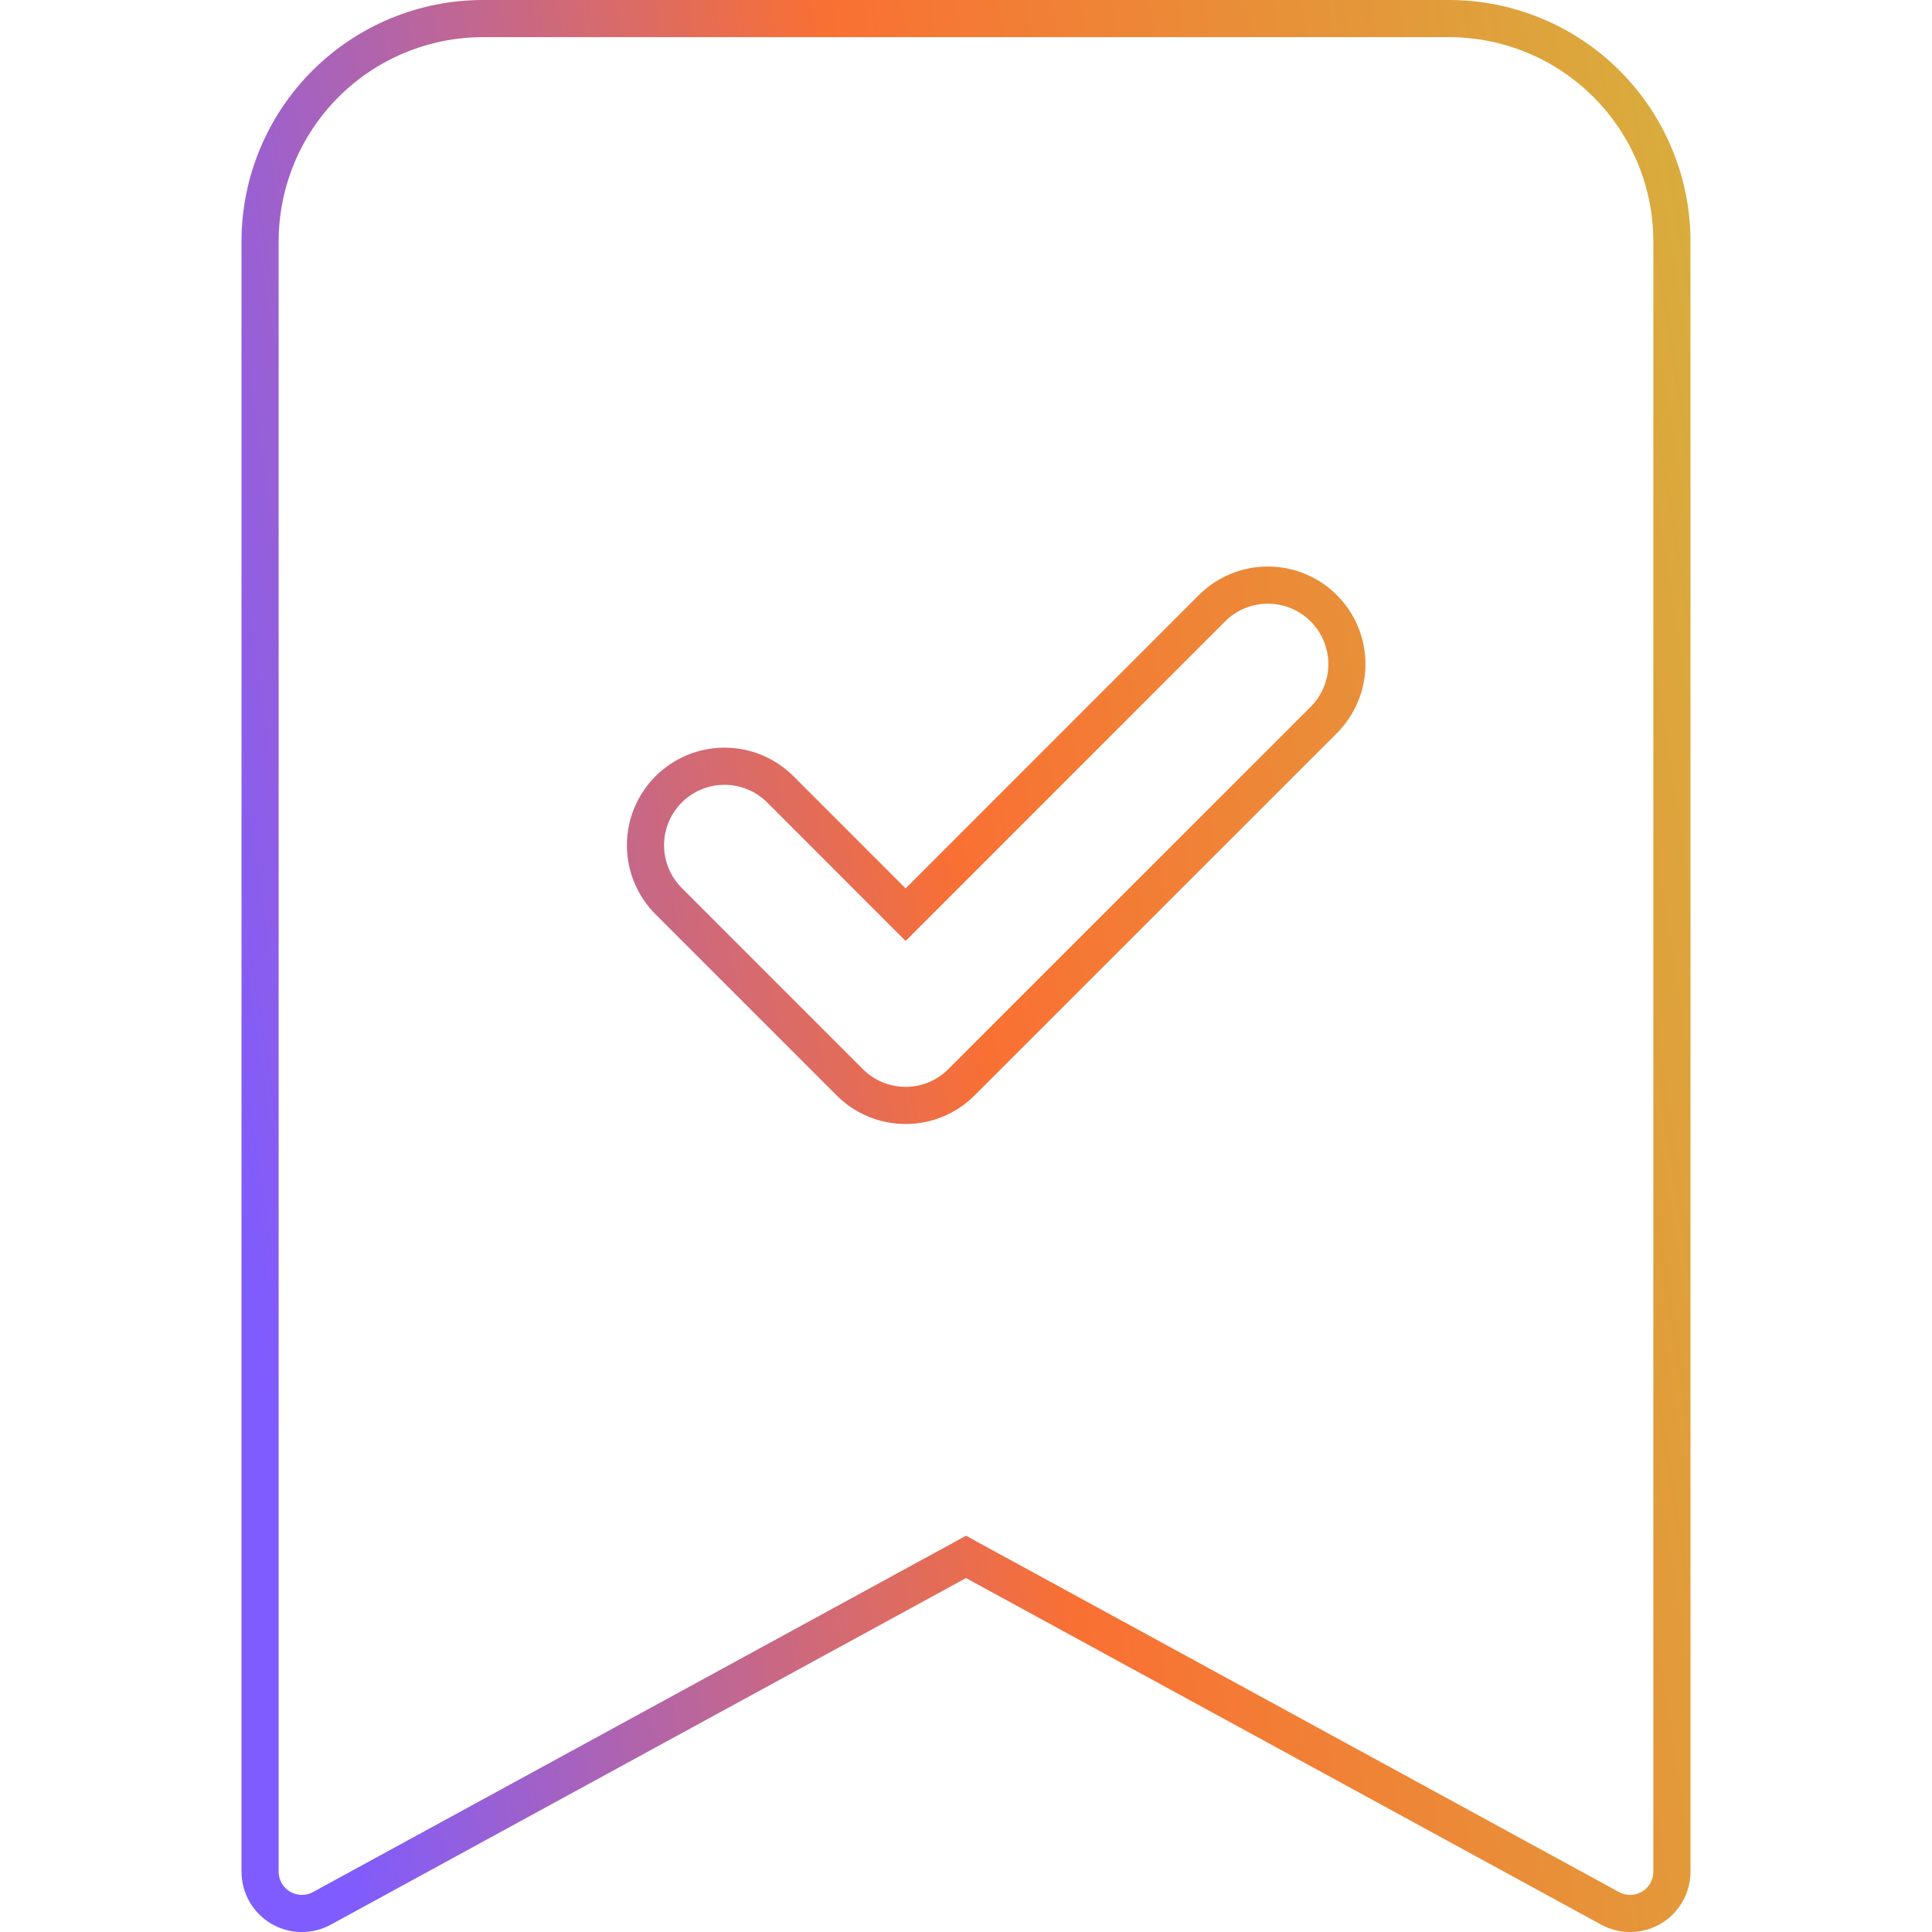 <svg width="52" height="52" viewBox="0 0 52 52" fill="none" xmlns="http://www.w3.org/2000/svg">
<g clip-path="url(#clip0_55_61)">
<path d="M13 0.5H39C40.591 0.5 42.117 1.133 43.242 2.258C44.367 3.383 45 4.909 45 6.5V50.375C45 50.57 44.949 50.763 44.852 50.933C44.756 51.102 44.617 51.244 44.449 51.344C44.281 51.443 44.09 51.498 43.895 51.501C43.748 51.504 43.603 51.478 43.467 51.425L43.335 51.363L26.239 42.035L26 41.904L25.761 42.035L8.665 51.363C8.494 51.457 8.301 51.504 8.105 51.501C7.91 51.498 7.719 51.443 7.551 51.344C7.383 51.244 7.244 51.102 7.147 50.933C7.051 50.763 7 50.57 7 50.375V6.5C7 4.909 7.633 3.383 8.758 2.258C9.883 1.133 11.409 0.5 13 0.5ZM34.125 15.748C33.561 15.748 33.02 15.972 32.621 16.371L24.375 24.619L21.004 21.246C20.806 21.049 20.572 20.892 20.314 20.785C20.056 20.678 19.779 20.623 19.5 20.623C19.221 20.623 18.944 20.678 18.686 20.785C18.428 20.892 18.194 21.049 17.996 21.246C17.799 21.444 17.642 21.678 17.535 21.936C17.428 22.194 17.373 22.471 17.373 22.75C17.373 23.029 17.428 23.306 17.535 23.564C17.642 23.822 17.799 24.056 17.996 24.254L22.87 29.128V29.129C23.067 29.327 23.302 29.484 23.561 29.591C23.819 29.698 24.096 29.753 24.375 29.753C24.654 29.753 24.931 29.698 25.189 29.591C25.448 29.484 25.681 29.326 25.879 29.128L35.629 19.379C36.028 18.98 36.252 18.439 36.252 17.875C36.252 17.311 36.028 16.77 35.629 16.371C35.23 15.972 34.689 15.748 34.125 15.748Z" stroke="url(#paint0_linear_55_61)"/>
</g>
<defs>
<linearGradient id="paint0_linear_55_61" x1="6.671" y1="52.001" x2="52.399" y2="44.782" gradientUnits="userSpaceOnUse">
<stop offset="0.06" stop-color="#5F33FF" stop-opacity="0.8"/>
<stop offset="0.505" stop-color="#F84C00" stop-opacity="0.8"/>
<stop offset="1" stop-color="#CE9A0D" stop-opacity="0.8"/>
</linearGradient>
<clipPath id="clip0_55_61">
<rect width="52" height="52" fill="white"/>
</clipPath>
</defs>
</svg>
